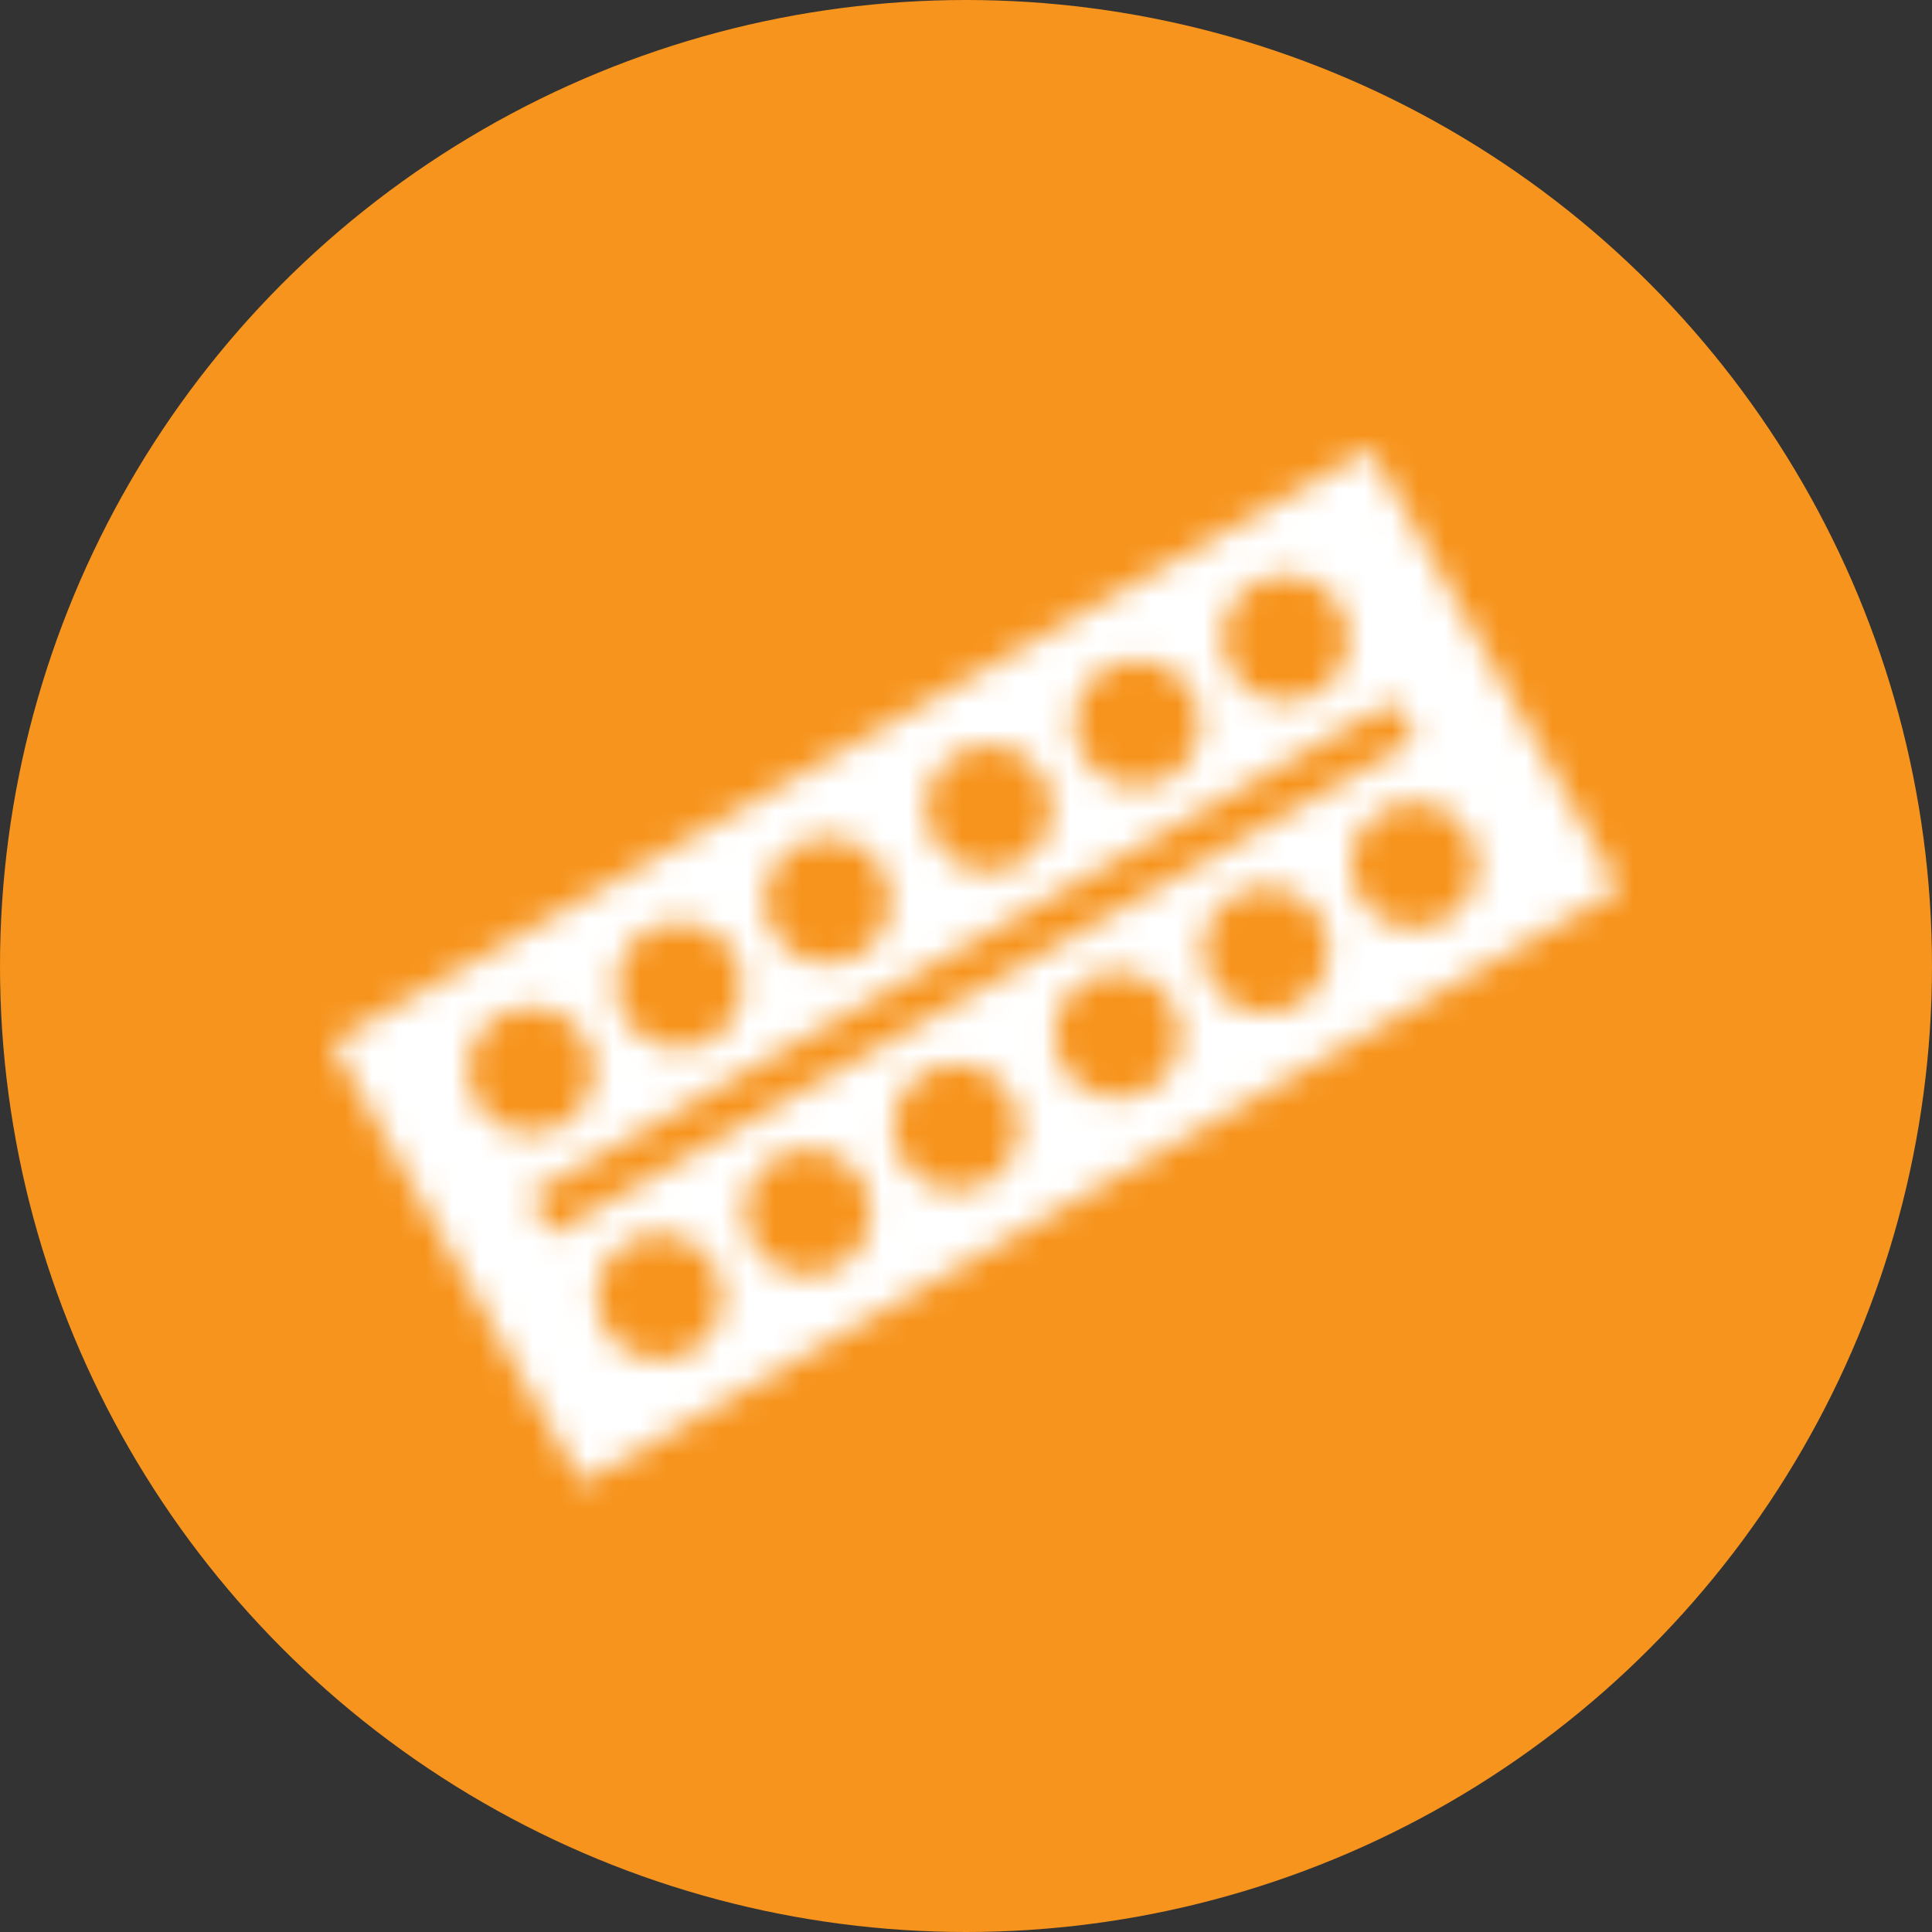 <?xml version="1.0" encoding="UTF-8"?>
<svg width="72px" height="72px" viewBox="0 0 72 72" version="1.1" xmlns="http://www.w3.org/2000/svg" xmlns:xlink="http://www.w3.org/1999/xlink">
    <rect x="0" y="0" width="72" height="72" fill="#333333" stroke="none"/>
    <title>family planning</title>
    <defs>
        <path d="M9.312,38.545 L48,16.411 L38.688,0 L0,22.135 L9.312,38.545 Z M18.906,30.497 C17.778,31.141 16.344,30.749 15.702,29.617 C15.06,28.484 15.45,27.045 16.578,26.4 C17.706,25.755 19.14,26.147 19.782,27.279 C20.43,28.406 20.034,29.852 18.906,30.497 Z M24.438,27.334 C23.31,27.978 21.876,27.587 21.234,26.454 C20.592,25.321 20.982,23.881 22.11,23.237 C23.238,22.592 24.672,22.984 25.314,24.116 C25.956,25.249 25.566,26.689 24.438,27.334 Z M30.444,23.894 C29.316,24.538 27.882,24.146 27.24,23.014 C26.598,21.881 26.988,20.441 28.116,19.797 C29.244,19.152 30.678,19.544 31.32,20.676 C31.968,21.809 31.572,23.249 30.444,23.894 Z M35.97,20.737 C34.842,21.382 33.408,20.99 32.766,19.857 C32.124,18.724 32.514,17.284 33.642,16.64 C34.77,15.995 36.204,16.387 36.846,17.519 C37.494,18.646 37.098,20.092 35.97,20.737 Z M41.496,17.574 C40.368,18.218 38.934,17.827 38.292,16.694 C37.65,15.562 38.04,14.122 39.168,13.477 C40.296,12.833 41.73,13.224 42.372,14.357 C43.02,15.483 42.624,16.929 41.496,17.574 Z M34.38,5.025 C35.508,4.38 36.942,4.771 37.584,5.904 C38.226,7.037 37.836,8.477 36.708,9.121 C35.58,9.766 34.146,9.374 33.504,8.242 C32.856,7.115 33.252,5.669 34.38,5.025 Z M28.848,8.188 C29.976,7.543 31.41,7.934 32.052,9.067 C32.694,10.199 32.304,11.639 31.176,12.284 C30.048,12.929 28.614,12.538 27.972,11.404 C27.33,10.272 27.72,8.832 28.848,8.188 Z M23.322,11.35 C24.45,10.706 25.884,11.098 26.526,12.23 C27.168,13.363 26.778,14.803 25.65,15.447 C24.522,16.092 23.088,15.7 22.446,14.568 C21.804,13.435 22.194,11.995 23.322,11.35 Z M17.316,14.785 C18.444,14.14 19.878,14.531 20.52,15.664 C21.162,16.796 20.772,18.237 19.644,18.881 C18.516,19.525 17.082,19.134 16.44,18.001 C15.792,16.875 16.188,15.429 17.316,14.785 Z M11.79,17.947 C12.918,17.303 14.352,17.695 14.994,18.827 C15.636,19.96 15.246,21.399 14.118,22.044 C12.99,22.689 11.556,22.297 10.914,21.165 C10.266,20.038 10.662,18.592 11.79,17.947 Z M6.264,21.11 C7.392,20.465 8.826,20.857 9.468,21.99 C10.11,23.123 9.72,24.563 8.592,25.207 C7.464,25.852 6.03,25.46 5.388,24.327 C4.74,23.195 5.136,21.755 6.264,21.11 Z M7.368,27.828 L39.57,9.405 L40.392,10.851 L8.19,29.274 L7.368,27.828 Z M11.052,29.557 C12.18,28.912 13.614,29.303 14.256,30.436 C14.898,31.569 14.508,33.009 13.38,33.654 C12.252,34.298 10.818,33.906 10.176,32.774 C9.534,31.641 9.924,30.202 11.052,29.557 Z" id="path-1"></path>
    </defs>
    <g id="Page-1" stroke="none" stroke-width="1" fill="none" fill-rule="evenodd">
        <g id="family-planning">
            <circle id="Oval" fill="#F7941D" cx="36" cy="36" r="36"></circle>
            <g transform="translate(12.364, 16.727)">
                <mask id="mask-2" fill="white">
                    <use xlink:href="#path-1"></use>
                </mask>
                <g id="path-1"></g>
                <polygon id="Fill-342" fill="#FFFFFF" fill-rule="nonzero" mask="url(#mask-2)" points="-3.636 -2.909 50.182 -2.909 50.182 41.455 -3.636 41.455"></polygon>
            </g>
        </g>
    </g>
</svg>